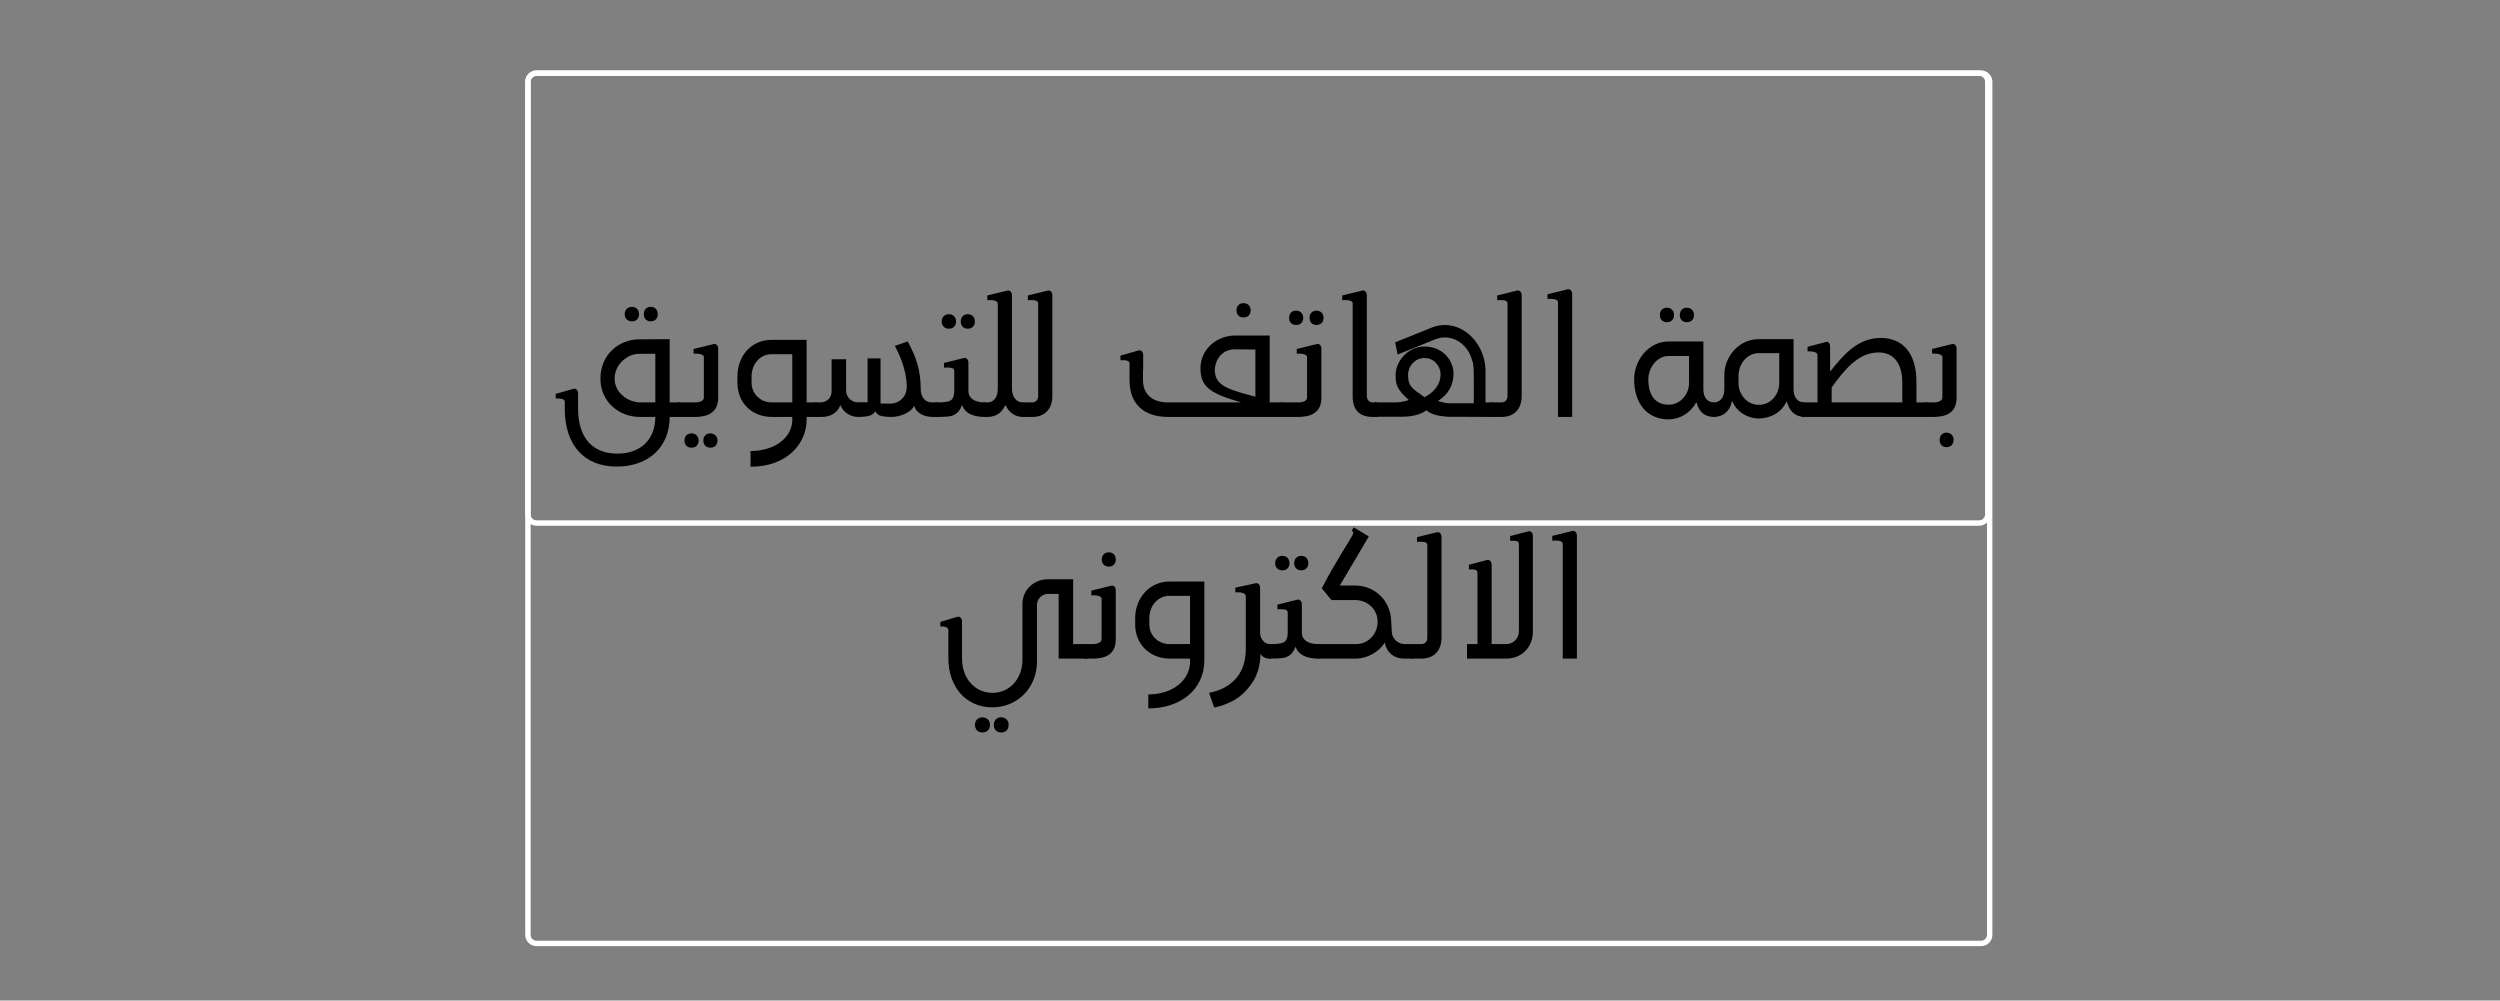 <?xml version="1.0" encoding="UTF-8"?>
<svg xmlns="http://www.w3.org/2000/svg" xmlns:xlink="http://www.w3.org/1999/xlink" width="224.88pt" height="90pt" viewBox="0 0 224.88 90" version="1.2">
<rect x="0" y="0" width="224.88" height="90" fill="#808080" stroke="none"/>
<defs>
<g>
<symbol overflow="visible" id="glyph0-0">
<path style="stroke:none;" d="M 7.48 -8.598 C 7.875 -8.598 8.125 -8.852 8.125 -9.242 C 8.125 -9.637 7.875 -9.902 7.48 -9.902 C 7.105 -9.902 6.836 -9.637 6.836 -9.242 C 6.836 -8.852 7.105 -8.598 7.48 -8.598 Z M 9.18 -8.598 C 9.559 -8.598 9.809 -8.852 9.809 -9.242 C 9.809 -9.637 9.559 -9.902 9.18 -9.902 C 8.801 -9.902 8.551 -9.637 8.551 -9.242 C 8.551 -8.852 8.801 -8.598 9.18 -8.598 Z M 10.879 -1.305 L 10.879 -6.996 L 8.125 -6.98 C 6.273 -6.965 4.652 -5.582 4.652 -3.441 C 4.652 -1.32 6.383 0 8.176 0 L 9.59 0 C 9.59 2.09 8.191 3.301 6.191 3.301 C 3.914 3.301 2.641 1.855 2.641 -0.754 L 2.641 -2.121 C 2.641 -2.391 2.453 -2.594 2.23 -2.531 L 0.629 -2.074 L 0.629 -1.652 C 1.164 -1.684 1.445 -1.586 1.445 -1.352 L 1.445 -0.738 C 1.445 2.469 3.129 4.465 6.113 4.465 C 8.992 4.465 10.879 2.703 10.879 0 L 11.805 0 L 11.805 -1.305 Z M 9.59 -1.305 L 8.27 -1.305 C 7.105 -1.305 5.926 -2.199 5.926 -3.441 C 5.926 -4.715 7.059 -5.676 8.125 -5.676 L 9.59 -5.676 Z M 9.59 -1.305 "/>
</symbol>
<symbol overflow="visible" id="glyph0-1">
<path style="stroke:none;" d="M 3.098 -6.555 L 1.289 -6.113 L 1.289 -5.691 C 1.84 -5.723 2.215 -5.613 2.215 -5.375 L 2.215 -1.762 C 2.215 -1.602 2.137 -1.492 1.98 -1.414 C 1.855 -1.352 1.668 -1.305 1.461 -1.305 L -0.125 -1.305 L -0.125 0 L 1.508 0 C 2.012 -0.016 2.469 -0.094 2.812 -0.312 C 3.223 -0.566 3.504 -1.008 3.504 -1.73 L 3.504 -6.145 C 3.504 -6.414 3.316 -6.617 3.098 -6.555 Z M 1.102 1.477 C 0.723 1.477 0.473 1.73 0.473 2.121 C 0.473 2.516 0.723 2.766 1.102 2.766 C 1.492 2.766 1.73 2.531 1.746 2.137 C 1.746 1.746 1.477 1.477 1.102 1.477 Z M 2.797 1.477 C 2.422 1.477 2.168 1.73 2.168 2.121 C 2.168 2.516 2.422 2.766 2.797 2.766 C 3.191 2.766 3.426 2.531 3.441 2.137 C 3.441 1.746 3.176 1.477 2.797 1.477 Z M 2.797 1.477 "/>
</symbol>
<symbol overflow="visible" id="glyph0-2">
<path style="stroke:none;" d="M 8.41 0 L 8.41 -1.305 L 7.48 -1.305 L 7.48 -6.934 L 4.34 -6.934 C 2.5 -6.934 1.258 -5.5 1.258 -3.617 L 1.258 -3.051 C 1.258 -1.273 2.562 0 4.355 0 L 6.191 0 L 6.191 0.363 C 6.113 1.918 4.559 3.066 2.438 3.066 L 2.438 4.48 C 5.848 4.48 7.48 2.262 7.48 0.281 L 7.48 0 Z M 6.191 -5.645 L 6.191 -1.305 L 4.355 -1.305 C 3.316 -1.305 2.531 -2.09 2.531 -3.066 L 2.531 -3.648 C 2.531 -4.715 3.254 -5.645 4.34 -5.645 Z M 6.191 -5.645 "/>
</symbol>
<symbol overflow="visible" id="glyph0-3">
<path style="stroke:none;" d="M 10.359 -1.305 C 9.699 -1.305 9.352 -1.855 9.352 -2.484 C 9.352 -4.246 8.93 -5.422 8.176 -6.789 L 7.027 -6.398 C 7.48 -5.516 8.047 -4.277 8.094 -2.828 C 8.141 -1.777 7.402 -1.195 6.555 -1.195 L 5.738 -1.211 L 5.738 -5.266 L 4.574 -5.266 L 4.574 -1.32 L 3.664 -1.32 C 3.098 -1.32 2.641 -1.809 2.641 -2.359 L 2.641 -5.188 L 1.336 -5.188 L 1.336 -2.312 C 1.336 -1.746 0.941 -1.305 0.312 -1.305 L -0.156 -1.305 L -0.156 0 L 0.457 0 C 1.18 0 1.871 -0.348 2.105 -1.039 L 2.137 -1.039 C 2.359 -0.457 3.004 0 3.727 0 C 4.59 0 4.906 -0.141 5.078 -0.297 C 5.188 -0.332 5.219 -0.473 5.234 -0.504 L 5.281 -0.504 C 5.312 -0.441 5.328 -0.348 5.438 -0.297 C 5.516 -0.172 5.754 0 6.773 0 C 7.496 0 8.551 -0.441 8.738 -0.992 L 8.77 -0.992 C 8.914 -0.395 9.621 0 10.406 0 L 10.863 0 L 10.863 -1.305 Z M 10.359 -1.305 "/>
</symbol>
<symbol overflow="visible" id="glyph0-4">
<path style="stroke:none;" d="M 1.117 -7.938 C 1.508 -7.938 1.762 -8.191 1.762 -8.582 C 1.762 -8.977 1.508 -9.242 1.117 -9.242 C 0.738 -9.242 0.473 -8.977 0.473 -8.582 C 0.473 -8.191 0.738 -7.938 1.117 -7.938 Z M 2.812 -7.938 C 3.207 -7.938 3.457 -8.191 3.457 -8.582 C 3.457 -8.977 3.207 -9.242 2.812 -9.242 C 2.438 -9.242 2.184 -8.977 2.184 -8.582 C 2.184 -8.191 2.438 -7.938 2.812 -7.938 Z M 4.293 -1.305 C 3.426 -1.32 2.875 -1.684 2.875 -2.328 L 2.875 -4.887 C 2.875 -5.156 2.688 -5.359 2.453 -5.297 L 0.676 -4.855 L 0.676 -4.434 C 1.477 -4.48 1.602 -4.355 1.602 -4.117 L 1.602 -2.312 C 1.602 -1.965 1.508 -1.602 1.258 -1.477 C 1.023 -1.32 0.488 -1.305 -0.078 -1.305 L -0.078 0 C 0.91 0 1.352 -0.031 1.602 -0.203 C 1.918 -0.332 2.184 -0.707 2.277 -1.023 L 2.328 -1.023 C 2.547 -0.379 3.238 -0.016 4.277 0 L 4.371 0 L 4.371 -1.305 Z M 4.293 -1.305 "/>
</symbol>
<symbol overflow="visible" id="glyph0-5">
<path style="stroke:none;" d="M 3.379 -1.305 C 2.828 -1.367 2.484 -1.855 2.484 -2.547 L 2.484 -10.957 C 2.484 -11.223 2.297 -11.43 2.059 -11.363 L 0.266 -10.926 L 0.266 -10.5 C 1.086 -10.547 1.211 -10.375 1.211 -10.105 L 1.211 -2.562 C 1.211 -1.809 0.895 -1.352 0.348 -1.305 L -0.031 -1.305 L -0.031 0 L 0.363 0 C 1.148 -0.031 1.637 -0.488 1.871 -1.039 L 1.918 -1.039 C 2.168 -0.473 2.703 -0.031 3.395 0 L 3.504 0 L 3.504 -1.305 Z M 3.379 -1.305 "/>
</symbol>
<symbol overflow="visible" id="glyph0-6">
<path style="stroke:none;" d="M 2.215 -11.363 L 0.441 -10.926 L 0.441 -10.5 C 1.242 -10.547 1.367 -10.422 1.367 -10.188 L 1.367 -1.871 C 1.367 -1.539 1.164 -1.32 0.848 -1.305 L -0.062 -1.305 L -0.062 0 L 0.895 0 C 1.965 -0.016 2.641 -0.738 2.641 -1.84 L 2.641 -10.957 C 2.641 -11.223 2.453 -11.43 2.215 -11.363 Z M 2.215 -11.363 "/>
</symbol>
<symbol overflow="visible" id="glyph0-7">
<path style="stroke:none;" d="M 12.324 -8.945 C 12.715 -8.945 12.969 -9.195 12.969 -9.59 C 12.969 -9.98 12.715 -10.234 12.324 -10.234 C 11.945 -10.234 11.695 -9.98 11.695 -9.59 C 11.695 -9.195 11.945 -8.945 12.324 -8.945 Z M 14.684 -1.305 L 14.684 -7.324 L 11.586 -7.324 C 9.855 -7.324 8.473 -6.035 8.457 -4.434 L 8.457 -4.387 C 8.457 -2.719 9.258 -2.137 12.121 -1.305 L 5.531 -1.305 C 4.18 -1.305 3.285 -1.996 3.285 -3.301 L 3.285 -4.227 L 3.301 -4.227 L 3.301 -5.566 C 3.301 -5.848 3.113 -6.051 2.859 -5.973 L 1.258 -5.516 L 1.258 -5.094 C 1.84 -5.141 2.074 -5.031 2.074 -4.809 L 2.074 -3.301 C 2.074 -1.148 3.379 0 5.531 0 L 15.828 0 L 15.828 -1.305 Z M 13.395 -1.824 L 13.031 -1.918 C 10.516 -2.562 9.746 -3.02 9.746 -4.246 L 9.746 -4.293 C 9.824 -5.328 10.531 -6.098 11.586 -6.082 L 13.395 -6.066 Z M 13.395 -1.824 "/>
</symbol>
<symbol overflow="visible" id="glyph0-8">
<path style="stroke:none;" d="M 1.273 -8.27 C 1.668 -8.27 1.918 -8.52 1.918 -8.914 C 1.918 -9.305 1.668 -9.559 1.273 -9.559 C 0.895 -9.559 0.645 -9.305 0.645 -8.914 C 0.645 -8.52 0.895 -8.27 1.273 -8.27 Z M 3.113 -9.559 C 2.734 -9.559 2.484 -9.305 2.484 -8.914 C 2.484 -8.52 2.734 -8.27 3.113 -8.27 C 3.488 -8.27 3.742 -8.52 3.742 -8.914 C 3.742 -9.305 3.488 -9.559 3.113 -9.559 Z M 3.145 -6.555 L 1.336 -6.113 L 1.336 -5.691 C 1.887 -5.723 2.262 -5.613 2.262 -5.375 L 2.262 -1.762 C 2.262 -1.602 2.184 -1.492 2.027 -1.414 C 1.902 -1.352 1.73 -1.305 1.508 -1.305 L -0.125 -1.305 L -0.125 0 L 1.57 0 C 2.059 -0.016 2.516 -0.094 2.859 -0.312 C 3.285 -0.566 3.551 -1.008 3.551 -1.73 L 3.551 -6.145 C 3.551 -6.414 3.363 -6.617 3.145 -6.555 Z M 3.145 -6.555 "/>
</symbol>
<symbol overflow="visible" id="glyph0-9">
<path style="stroke:none;" d="M 3.977 -1.305 C 3.68 -1.32 3.473 -1.555 3.473 -1.887 L 3.473 -10.957 C 3.473 -11.223 3.285 -11.43 3.051 -11.363 L 1.258 -10.926 L 1.258 -10.5 C 1.965 -10.547 2.199 -10.422 2.199 -10.188 L 2.199 -1.84 C 2.199 -0.676 2.766 -0.031 3.93 0 L 4.402 0 L 4.402 -1.305 Z M 3.977 -1.305 "/>
</symbol>
<symbol overflow="visible" id="glyph0-10">
<path style="stroke:none;" d="M 9.777 -1.305 L 9.777 -4.18 C 9.73 -6.934 7.262 -9.008 4.887 -8.016 L 1.652 -6.711 L 1.871 -5.613 L 5.172 -6.949 C 6.617 -7.578 8.16 -6.68 8.566 -5.109 C 8.77 -4.746 8.723 -3.695 8.723 -1.227 L 6.477 -1.227 C 6.066 -1.258 5.691 -1.367 5.5 -1.445 C 6.414 -1.98 6.949 -2.922 6.902 -4.039 C 6.773 -5.406 5.66 -6.352 4.246 -6.336 C 2.941 -6.32 1.824 -5.219 1.699 -3.961 C 1.652 -2.906 1.809 -2.484 2.875 -1.523 C 2.516 -1.383 2.043 -1.305 1.57 -1.305 L -0.188 -1.305 L -0.188 -0.016 L 2.168 -0.016 C 3.207 -0.016 3.914 -0.203 4.465 -0.598 C 4.855 -0.203 5.691 -0.062 6.383 -0.016 L 10.5 0 L 10.5 -1.305 Z M 4.293 -1.777 C 3.16 -2.562 2.797 -2.781 2.812 -3.82 C 2.828 -4.59 3.441 -5.281 4.246 -5.297 C 5.078 -5.328 5.707 -4.652 5.738 -3.852 C 5.738 -2.922 5.172 -2.23 4.293 -1.777 Z M 4.293 -1.777 "/>
</symbol>
<symbol overflow="visible" id="glyph0-11">
<path style="stroke:none;" d="M 3.082 -11.477 L 1.289 -11.035 L 1.289 -10.609 C 1.996 -10.656 2.23 -10.531 2.23 -10.297 L 2.23 0 L 3.504 0 L 3.504 -11.066 C 3.504 -11.332 3.316 -11.539 3.082 -11.477 Z M 3.082 -11.477 "/>
</symbol>
<symbol overflow="visible" id="glyph0-12">
<path style="stroke:none;" d="M 4.195 -9.824 C 3.82 -9.824 3.566 -9.559 3.566 -9.164 C 3.566 -8.77 3.82 -8.52 4.195 -8.52 C 4.59 -8.52 4.84 -8.77 4.84 -9.164 C 4.84 -9.559 4.59 -9.824 4.195 -9.824 Z M 5.988 -9.824 C 5.613 -9.824 5.359 -9.559 5.359 -9.164 C 5.359 -8.77 5.613 -8.52 5.988 -8.52 C 6.383 -8.52 6.633 -8.77 6.633 -9.164 C 6.633 -9.559 6.383 -9.824 5.988 -9.824 Z M 8.473 0 L 8.473 -1.305 L 8.41 -1.305 C 7.812 -1.336 7.48 -1.777 7.48 -2.5 L 7.48 -6.789 L 4.355 -6.789 C 2.672 -6.789 1.367 -5.297 1.258 -3.582 L 1.258 -3.363 C 1.258 -1.117 2.5 0.219 4.355 0.219 C 5.359 0.219 6.352 -0.379 6.82 -1.289 L 6.871 -1.289 C 7.105 -0.395 7.641 -0.016 8.41 0 Z M 4.355 -5.484 L 6.191 -5.484 L 6.191 -3.051 C 6.191 -2.012 5.391 -1.102 4.371 -1.102 C 3.254 -1.102 2.547 -1.809 2.531 -3.332 L 2.531 -3.41 C 2.547 -4.465 3.332 -5.484 4.355 -5.484 Z M 4.355 -5.484 "/>
</symbol>
<symbol overflow="visible" id="glyph0-13">
<path style="stroke:none;" d="M 8.125 0 L 8.125 -1.305 L 8.031 -1.305 C 7.434 -1.352 7.121 -1.809 7.121 -2.5 L 7.121 -6.996 L 3.992 -6.996 C 2.391 -6.996 1.117 -5.738 0.91 -4.117 C 0.895 -3.93 0.895 -3.664 0.895 -2.5 C 0.895 -1.793 0.566 -1.352 0 -1.305 L -0.062 -1.305 L -0.062 0 L -0.016 0 C 0.754 -0.016 1.398 -0.473 1.57 -1.398 L 1.617 -1.398 C 2.027 -0.441 2.988 0.141 4.023 0.141 C 5.078 0.125 6.051 -0.426 6.477 -1.367 L 6.523 -1.367 C 6.742 -0.535 7.246 -0.047 8.031 0 Z M 5.832 -5.738 L 5.832 -3.051 C 5.832 -1.996 5.062 -1.086 3.992 -1.086 C 2.957 -1.086 2.168 -1.996 2.168 -3.051 L 2.168 -3.68 C 2.168 -4.793 2.957 -5.738 3.992 -5.738 Z M 5.832 -5.738 "/>
</symbol>
<symbol overflow="visible" id="glyph0-14">
<path style="stroke:none;" d="M 10.125 -1.305 L 10.125 -3.191 C 10.125 -5.645 8.961 -7.105 6.918 -7.105 C 4.938 -7.105 3.68 -5.738 2.406 -4.133 L 2.359 -4.133 L 2.359 -6.336 C 2.359 -6.617 2.199 -6.805 1.98 -6.742 L 0.332 -6.305 L 0.332 -5.895 C 0.848 -5.926 1.227 -5.801 1.227 -5.582 L 1.227 -1.305 L -0.188 -1.305 L -0.188 0 L 11.129 0 L 11.129 -1.305 Z M 8.852 -1.305 L 2.5 -1.305 L 2.5 -2.656 C 3.633 -4.211 4.871 -5.801 6.727 -5.801 C 8.031 -5.801 8.852 -4.871 8.852 -3.098 Z M 8.852 -1.305 "/>
</symbol>
<symbol overflow="visible" id="glyph0-15">
<path style="stroke:none;" d="M 2.312 -6.555 L 0.52 -6.113 L 0.52 -5.691 C 1.055 -5.723 1.445 -5.613 1.445 -5.375 L 1.445 -1.762 C 1.445 -1.602 1.367 -1.492 1.195 -1.414 C 1.07 -1.352 0.895 -1.305 0.691 -1.305 L -0.125 -1.305 L -0.125 0 L 0.738 0 C 1.242 -0.016 1.699 -0.094 2.043 -0.312 C 2.453 -0.566 2.719 -1.008 2.719 -1.73 L 2.719 -6.145 C 2.719 -6.414 2.547 -6.617 2.312 -6.555 Z M 1.809 1.414 C 1.445 1.414 1.195 1.684 1.195 2.074 C 1.195 2.469 1.445 2.719 1.809 2.719 C 2.199 2.719 2.438 2.469 2.453 2.074 C 2.469 1.699 2.184 1.414 1.809 1.414 Z M 1.809 1.414 "/>
</symbol>
<symbol overflow="visible" id="glyph0-16">
<path style="stroke:none;" d="M 12.621 -1.305 L 12.621 -7.137 L 10.375 -7.137 C 9.117 -7.137 8.062 -6.211 8.062 -4.922 L 8.062 0.094 C 8.062 1.809 6.918 3.082 5.375 3.082 C 3.773 3.082 2.625 1.777 2.625 0 L 2.625 -3.332 C 2.625 -3.617 2.438 -3.82 2.199 -3.758 L 0.676 -3.301 L 0.676 -2.891 C 1.086 -2.922 1.398 -2.797 1.398 -2.578 L 1.398 -0.031 C 1.398 2.469 2.906 4.387 5.375 4.387 C 7.656 4.371 9.367 2.578 9.367 0.281 L 9.367 -4.84 C 9.367 -5.344 9.793 -5.816 10.344 -5.816 L 11.316 -5.816 L 11.316 0 L 13.895 0 L 13.895 -1.305 Z M 4.465 5.281 C 4.07 5.281 3.789 5.566 3.789 5.957 C 3.789 6.383 4.07 6.648 4.465 6.648 C 4.855 6.648 5.141 6.383 5.141 5.957 C 5.141 5.566 4.855 5.281 4.465 5.281 Z M 6.145 5.281 C 5.754 5.281 5.484 5.566 5.484 5.957 C 5.484 6.383 5.754 6.648 6.145 6.648 C 6.555 6.648 6.82 6.383 6.82 5.957 C 6.82 5.566 6.555 5.281 6.145 5.281 Z M 6.145 5.281 "/>
</symbol>
<symbol overflow="visible" id="glyph0-17">
<path style="stroke:none;" d="M 2.09 -8.27 C 2.469 -8.27 2.719 -8.52 2.719 -8.914 C 2.719 -9.305 2.469 -9.559 2.09 -9.559 C 1.715 -9.559 1.461 -9.305 1.461 -8.914 C 1.461 -8.52 1.715 -8.27 2.09 -8.27 Z M 2.312 -6.555 L 0.52 -6.113 L 0.52 -5.691 C 1.055 -5.723 1.445 -5.613 1.445 -5.375 L 1.445 -1.762 C 1.445 -1.602 1.367 -1.492 1.195 -1.414 C 1.07 -1.352 0.895 -1.305 0.691 -1.305 L -0.125 -1.305 L -0.125 0 L 0.738 0 C 1.242 -0.016 1.699 -0.094 2.043 -0.312 C 2.453 -0.566 2.719 -1.008 2.719 -1.73 L 2.719 -6.145 C 2.719 -6.414 2.547 -6.617 2.312 -6.555 Z M 2.312 -6.555 "/>
</symbol>
<symbol overflow="visible" id="glyph0-18">
<path style="stroke:none;" d="M 7.48 0.141 L 7.48 -6.934 L 4.34 -6.934 C 2.547 -6.934 1.258 -5.438 1.258 -3.648 L 1.258 -3.051 C 1.258 -1.305 2.578 0 4.355 0 L 6.191 0 L 6.191 0.363 C 6.129 2.043 4.527 3.223 2.438 3.223 L 2.438 4.48 C 5.328 4.48 7.48 2.797 7.48 0.141 Z M 6.191 -5.645 L 6.191 -1.305 L 4.34 -1.305 C 3.332 -1.305 2.531 -2.074 2.531 -3.066 L 2.531 -3.648 C 2.531 -4.73 3.285 -5.645 4.34 -5.645 Z M 6.191 -5.645 "/>
</symbol>
<symbol overflow="visible" id="glyph0-19">
<path style="stroke:none;" d="M 5.422 -1.305 C 4.984 -1.305 4.621 -1.668 4.543 -2.215 L 4.543 -6.367 C 4.543 -6.648 4.355 -6.836 4.117 -6.773 L 2.312 -6.383 L 2.312 -5.957 C 2.988 -6.004 3.254 -5.832 3.254 -5.613 L 3.254 -0.676 C 3.223 0.078 3.051 0.816 2.641 1.43 C 2.09 2.262 1.195 2.844 -0.047 3.082 L 0.41 4.402 C 1.824 4.102 2.891 3.473 3.602 2.484 C 4.246 1.715 4.559 0.707 4.574 -0.426 C 4.746 -0.141 5.031 0 5.391 0 L 5.484 0 L 5.484 -1.305 Z M 5.422 -1.305 "/>
</symbol>
<symbol overflow="visible" id="glyph0-20">
<path style="stroke:none;" d="M 7.844 -1.305 C 7.23 -1.305 6.727 -1.746 6.664 -2.312 C 6.586 -3.379 6.617 -3.898 6.445 -4.293 C 6.082 -5.613 4.824 -6.57 3.395 -6.57 L 1.98 -6.57 L 4.59 -10.988 L 3.238 -11.805 L 3.051 -11.508 C 3.16 -11.445 3.238 -11.348 3.16 -11.176 C 2.859 -10.578 1.523 -8.598 0.363 -6.32 L 1.227 -5.266 L 3.379 -5.266 C 4.402 -5.266 5.297 -4.512 5.375 -3.488 C 5.469 -2.297 4.59 -1.305 3.441 -1.305 L -0.078 -1.305 L -0.078 0 L 3.395 0 C 4.449 0 5.484 -0.582 6.035 -1.445 C 6.176 -0.551 6.871 0 7.75 0 L 8.551 0 L 8.551 -1.305 Z M 7.844 -1.305 "/>
</symbol>
<symbol overflow="visible" id="glyph0-21">
<path style="stroke:none;" d="M 6.773 -11.445 L 5.141 -11.02 L 5.141 -10.594 C 5.863 -10.641 5.926 -10.5 5.926 -10.266 L 5.926 -2.438 C 5.926 -1.809 5.406 -1.305 4.793 -1.305 L 3.473 -1.305 L 3.473 -8.457 C 3.473 -8.723 3.285 -8.93 3.051 -8.867 L 1.43 -8.441 L 1.43 -8.016 C 2.137 -8.062 2.199 -7.922 2.199 -7.688 L 2.199 -1.305 L 1.258 -1.305 L 1.258 0 L 4.793 0 C 6.191 0 7.184 -1.039 7.184 -2.422 L 7.184 -11.035 C 7.184 -11.301 7.012 -11.508 6.773 -11.445 Z M 6.773 -11.445 "/>
</symbol>
<symbol overflow="visible" id="glyph1-0">
<path style="stroke:none;" d=""/>
</symbol>
</g>
</defs>
<g id="surface1">
<path style=" stroke:none;fill-rule:nonzero;fill:rgb(100%,100%,100%);fill-opacity:1;" d="M 178.203 6.824 C 178.496 6.824 178.734 7.062 178.734 7.352 L 178.734 84.094 C 178.734 84.383 178.496 84.621 178.203 84.621 L 48.262 84.621 C 47.973 84.621 47.734 84.383 47.734 84.094 L 47.734 7.352 C 47.734 7.062 47.973 6.824 48.262 6.824 L 178.203 6.824 M 178.203 6.336 L 48.262 6.336 C 47.703 6.336 47.246 6.793 47.246 7.352 L 47.246 84.094 C 47.246 84.652 47.703 85.109 48.262 85.109 L 178.203 85.109 C 178.766 85.109 179.219 84.652 179.219 84.094 L 179.219 7.352 C 179.219 6.793 178.766 6.336 178.203 6.336 Z M 178.203 6.336 "/>
<path style=" stroke:none;fill-rule:nonzero;fill:rgb(100%,100%,100%);fill-opacity:1;" d="M 178.035 6.824 C 178.324 6.824 178.562 7.062 178.562 7.352 L 178.562 46.273 C 178.562 46.566 178.324 46.805 178.035 46.805 L 48.258 46.805 C 47.969 46.805 47.73 46.566 47.73 46.273 L 47.73 7.352 C 47.73 7.062 47.969 6.824 48.258 6.824 L 178.035 6.824 M 178.035 6.336 L 48.258 6.336 C 47.699 6.336 47.246 6.793 47.246 7.352 L 47.246 46.273 C 47.246 46.832 47.699 47.289 48.258 47.289 L 178.035 47.289 C 178.594 47.289 179.047 46.832 179.047 46.273 L 179.047 7.352 C 179.047 6.793 178.594 6.336 178.035 6.336 Z M 178.035 6.336 "/>
<g style="fill:rgb(0%,0%,0%);fill-opacity:1;">
  <use xlink:href="#glyph0-0" x="49.358" y="37.504"/>
</g>
<g style="fill:rgb(0%,0%,0%);fill-opacity:1;">
  <use xlink:href="#glyph0-1" x="61.099" y="37.504"/>
</g>
<g style="fill:rgb(0%,0%,0%);fill-opacity:1;">
  <use xlink:href="#glyph0-2" x="65.076" y="37.504"/>
</g>
<g style="fill:rgb(0%,0%,0%);fill-opacity:1;">
  <use xlink:href="#glyph0-3" x="73.469" y="37.504"/>
</g>
<g style="fill:rgb(0%,0%,0%);fill-opacity:1;">
  <use xlink:href="#glyph0-4" x="84.236" y="37.504"/>
</g>
<g style="fill:rgb(0%,0%,0%);fill-opacity:1;">
  <use xlink:href="#glyph0-5" x="88.543" y="37.504"/>
</g>
<g style="fill:rgb(0%,0%,0%);fill-opacity:1;">
  <use xlink:href="#glyph0-6" x="92.017" y="37.504"/>
</g>
<g style="fill:rgb(0%,0%,0%);fill-opacity:1;">
  <use xlink:href="#glyph1-0" x="95.695" y="37.504"/>
</g>
<g style="fill:rgb(0%,0%,0%);fill-opacity:1;">
  <use xlink:href="#glyph0-7" x="99.53" y="37.504"/>
</g>
<g style="fill:rgb(0%,0%,0%);fill-opacity:1;">
  <use xlink:href="#glyph0-8" x="115.311" y="37.504"/>
</g>
<g style="fill:rgb(0%,0%,0%);fill-opacity:1;">
  <use xlink:href="#glyph0-9" x="119.476" y="37.504"/>
</g>
<g style="fill:rgb(0%,0%,0%);fill-opacity:1;">
  <use xlink:href="#glyph0-10" x="123.846" y="37.504"/>
</g>
<g style="fill:rgb(0%,0%,0%);fill-opacity:1;">
  <use xlink:href="#glyph0-6" x="134.236" y="37.504"/>
</g>
<g style="fill:rgb(0%,0%,0%);fill-opacity:1;">
  <use xlink:href="#glyph0-11" x="137.914" y="37.504"/>
</g>
<g style="fill:rgb(0%,0%,0%);fill-opacity:1;">
  <use xlink:href="#glyph1-0" x="141.906" y="37.504"/>
</g>
<g style="fill:rgb(0%,0%,0%);fill-opacity:1;">
  <use xlink:href="#glyph0-12" x="145.741" y="37.504"/>
</g>
<g style="fill:rgb(0%,0%,0%);fill-opacity:1;">
  <use xlink:href="#glyph0-13" x="154.213" y="37.504"/>
</g>
<g style="fill:rgb(0%,0%,0%);fill-opacity:1;">
  <use xlink:href="#glyph0-14" x="162.261" y="37.504"/>
</g>
<g style="fill:rgb(0%,0%,0%);fill-opacity:1;">
  <use xlink:href="#glyph0-15" x="173.279" y="37.504"/>
</g>
<g style="fill:rgb(0%,0%,0%);fill-opacity:1;">
  <use xlink:href="#glyph0-16" x="83.91" y="59.242"/>
</g>
<g style="fill:rgb(0%,0%,0%);fill-opacity:1;">
  <use xlink:href="#glyph0-17" x="97.647" y="59.242"/>
</g>
<g style="fill:rgb(0%,0%,0%);fill-opacity:1;">
  <use xlink:href="#glyph0-18" x="100.854" y="59.242"/>
</g>
<g style="fill:rgb(0%,0%,0%);fill-opacity:1;">
  <use xlink:href="#glyph0-19" x="108.807" y="59.242"/>
</g>
<g style="fill:rgb(0%,0%,0%);fill-opacity:1;">
  <use xlink:href="#glyph0-4" x="114.23" y="59.242"/>
</g>
<g style="fill:rgb(0%,0%,0%);fill-opacity:1;">
  <use xlink:href="#glyph0-20" x="118.537" y="59.242"/>
</g>
<g style="fill:rgb(0%,0%,0%);fill-opacity:1;">
  <use xlink:href="#glyph0-6" x="127.024" y="59.242"/>
</g>
<g style="fill:rgb(0%,0%,0%);fill-opacity:1;">
  <use xlink:href="#glyph0-21" x="130.702" y="59.242"/>
</g>
<g style="fill:rgb(0%,0%,0%);fill-opacity:1;">
  <use xlink:href="#glyph0-11" x="138.341" y="59.242"/>
</g>
</g>
</svg>
